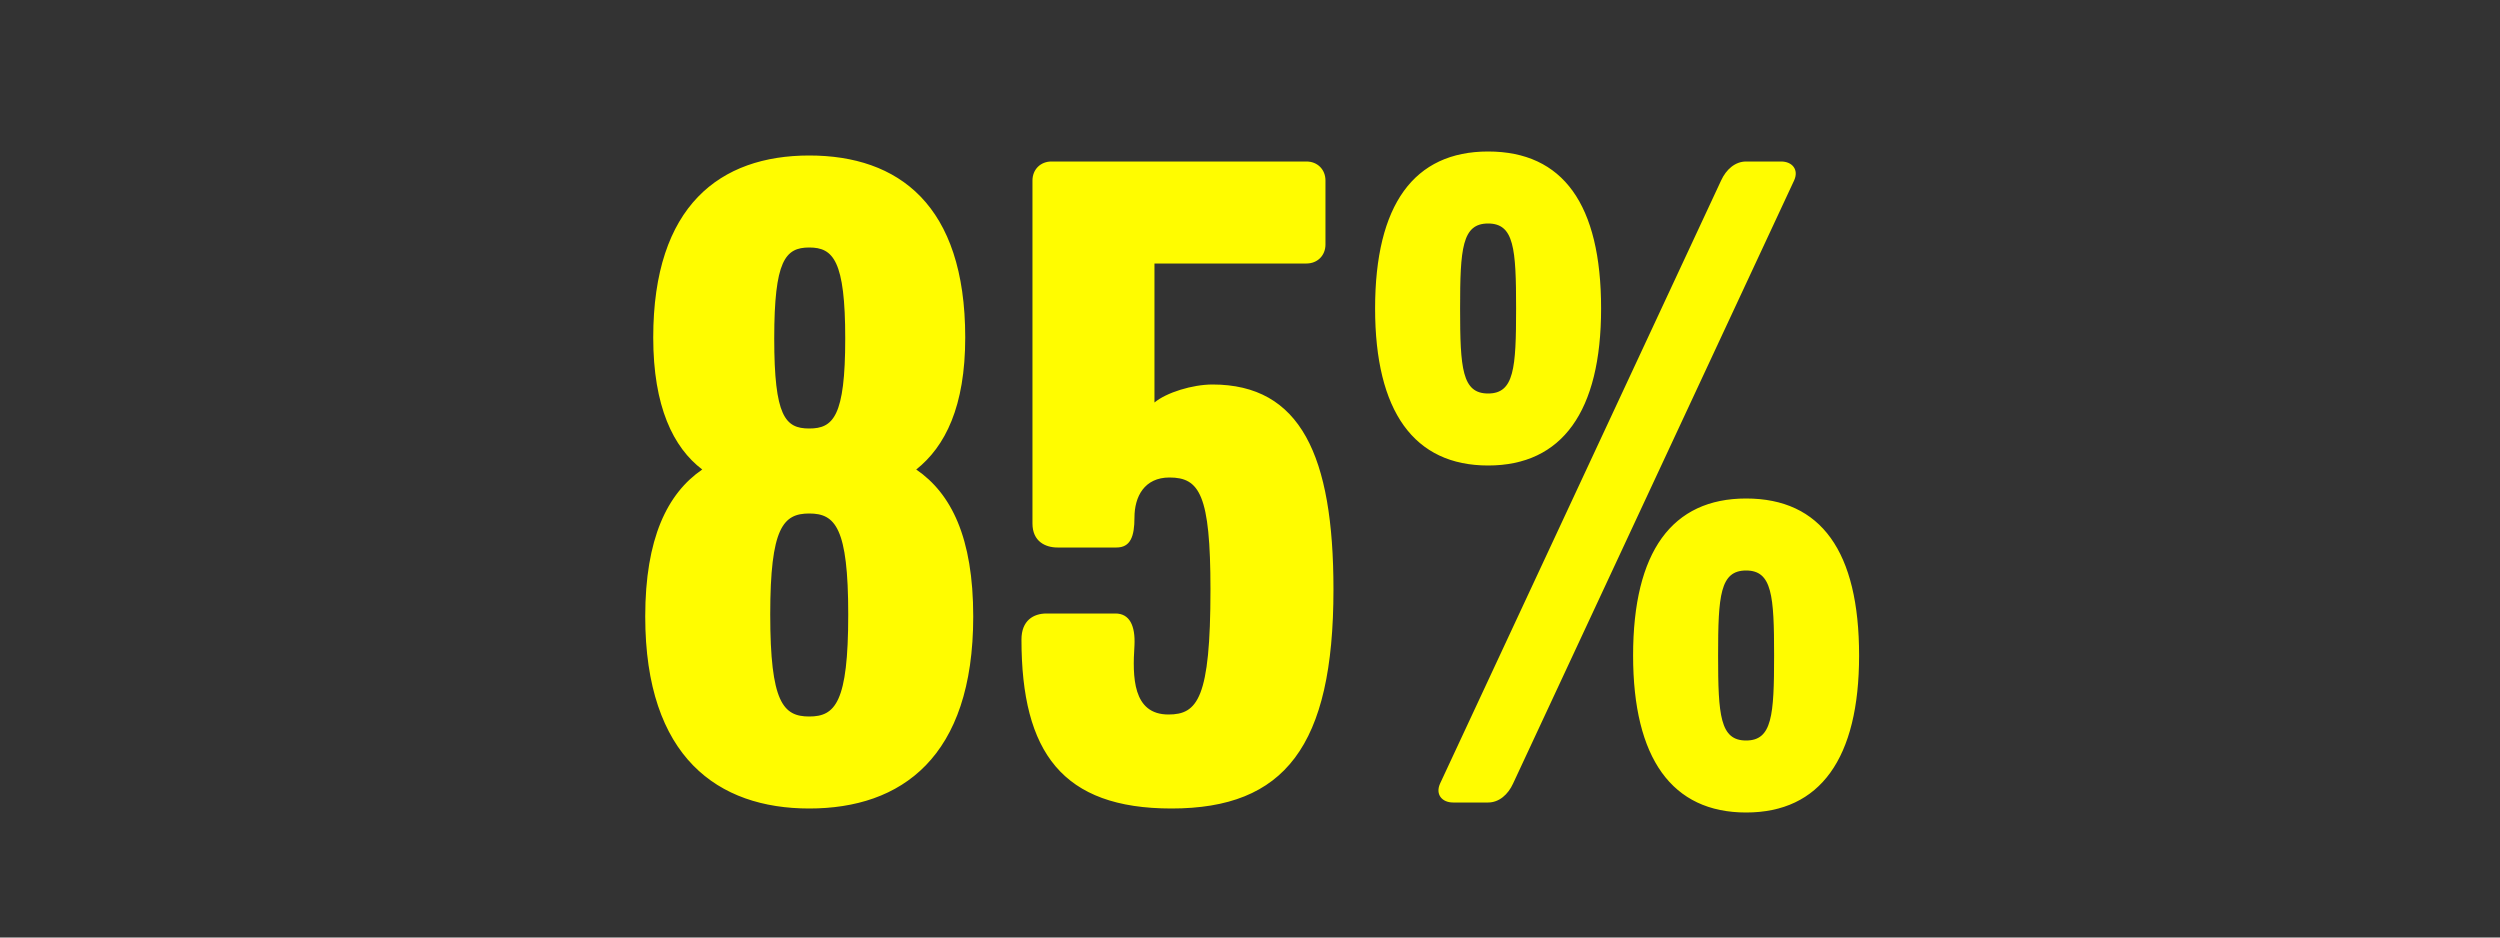 <svg width="1000" height="375" viewBox="0 0 1000 375" fill="none" xmlns="http://www.w3.org/2000/svg">
<rect x="0" y="0" width="1000" height="375" fill="#333333" stroke="none"/>
<g clip-path="url(#clip0_824_4633)">
<path d="M389.292 246.6C389.292 303 360.492 323.4 323.692 323.4C287.292 323.4 258.092 303 258.092 246.6C258.092 215.4 266.892 197.4 280.892 187.8C269.292 179 261.292 162.6 261.292 135C261.292 82.2 288.092 62.2 323.692 62.2C359.292 62.2 386.092 81.8 386.092 135C386.092 162.6 378.092 178.6 366.492 187.8C380.492 197.4 389.292 215 389.292 246.6ZM323.692 99C314.092 99 309.692 104.2 309.692 135.4C309.692 166.6 314.092 171.4 323.692 171.4C333.292 171.4 338.092 166.6 338.092 135.4C338.092 104.2 333.292 99 323.692 99ZM339.292 245.8C339.292 211 334.092 205.4 323.692 205.4C313.292 205.4 308.092 211 308.092 245.8C308.092 281 313.292 286.6 323.692 286.6C334.092 286.6 339.292 281 339.292 245.8ZM533.386 235.8C533.386 298.6 513.786 323.4 468.586 323.4C424.986 323.4 408.586 301 408.586 255.8C408.586 248.2 413.386 245.4 418.586 245.4H446.186C451.786 245.4 454.186 250.2 453.786 258.2C452.986 270.6 452.986 285.8 467.386 285.8C478.986 285.8 484.186 279.4 484.186 235.8C484.186 197.8 479.786 191 467.786 191C457.786 191 453.786 198.6 453.786 207C453.786 214.6 452.186 219 446.586 219H422.986C418.186 219 412.986 216.6 412.986 209.4V72.2C412.986 67.8 416.186 64.6 420.586 64.6H522.586C526.986 64.6 530.186 67.8 530.186 72.2V97.8C530.186 102.2 526.986 105.4 522.586 105.4H461.786V161C466.586 157 476.986 153.8 484.986 153.8C520.186 153.8 533.386 182.2 533.386 235.8ZM640.439 123.4C640.439 164.6 624.839 186.2 595.239 186.2C565.639 186.2 550.039 164.6 550.039 123.4C550.039 81.8 565.639 60.6 595.239 60.6C625.239 60.6 640.439 81.8 640.439 123.4ZM717.639 72.2L605.239 313.4C603.239 317.8 599.639 321 595.239 321H581.239C576.839 321 574.039 317.8 576.039 313.4L688.439 72.2C690.439 67.8 694.039 64.6 698.439 64.6H712.439C716.839 64.6 719.639 67.8 717.639 72.2ZM743.639 262.2C743.639 303.4 728.039 325 698.439 325C668.839 325 653.239 303.4 653.239 262.2C653.239 220.6 668.839 199.4 698.439 199.4C728.439 199.4 743.639 220.6 743.639 262.2ZM606.439 123.4C606.439 99.4 605.639 89.4 595.239 89.4C584.839 89.4 584.039 99.4 584.039 123.4C584.039 147.4 584.839 157.4 595.239 157.4C605.639 157.4 606.439 147.4 606.439 123.4ZM709.639 262.2C709.639 238.2 708.839 228.2 698.439 228.2C688.039 228.2 687.239 238.2 687.239 262.2C687.239 286.2 688.039 296.2 698.439 296.2C708.839 296.2 709.639 286.2 709.639 262.2Z" fill="#FFFC00"/>
</g>
<defs>
<clipPath id="clip0_824_4633">
<rect width="1000" height="375" fill="white"/>
</clipPath>
</defs>
</svg>
